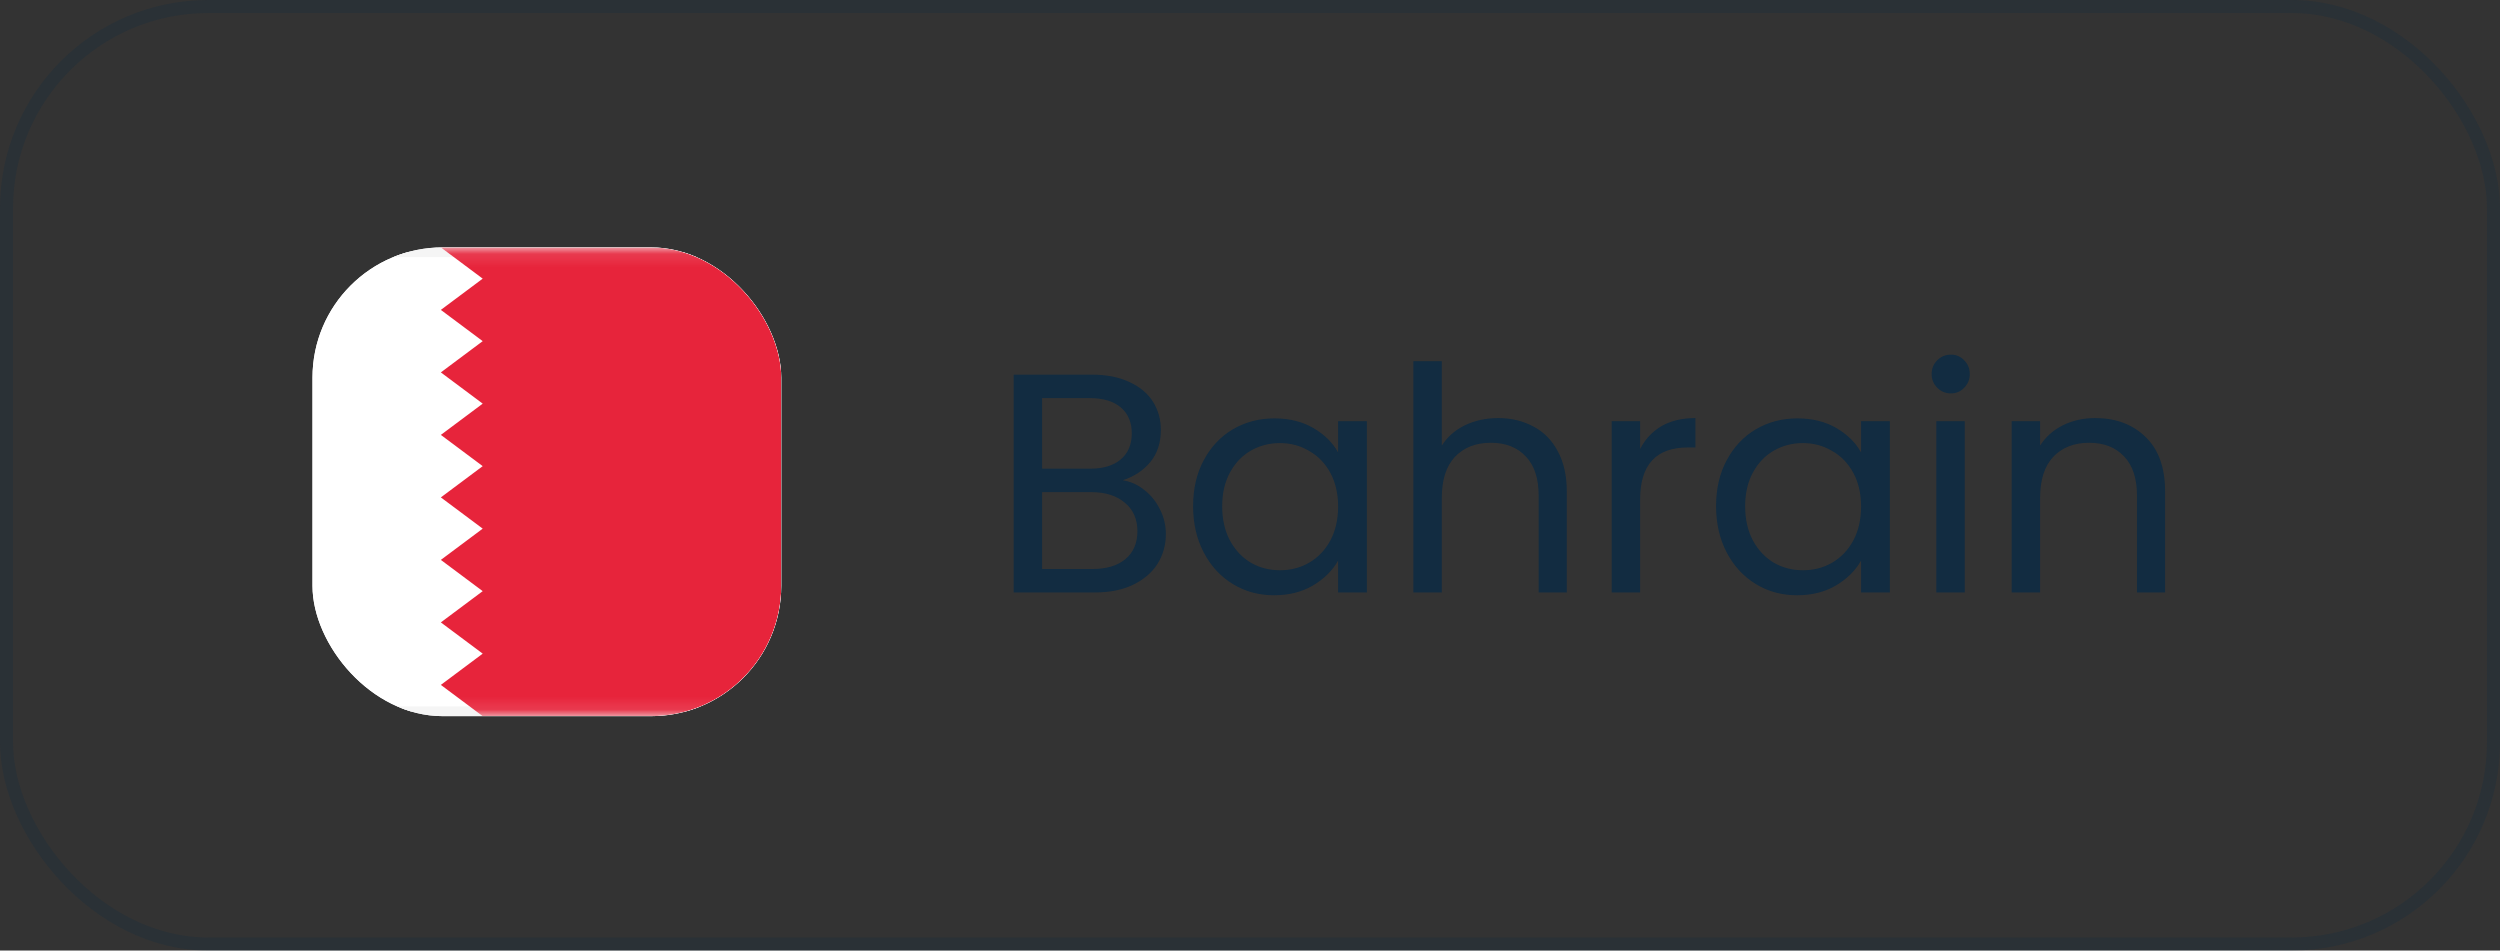 <?xml version="1.0" encoding="UTF-8"?> <svg xmlns="http://www.w3.org/2000/svg" width="192" height="73" viewBox="0 0 192 73" fill="none"><rect x="0" y="0" width="192" height="73" fill="#333333" stroke="none"/><rect x="0.5" y="0.5" width="191" height="72" rx="15.5" stroke="#092A45" stroke-opacity="0.2"></rect><g clip-path="url(#clip0_199_7388)"><rect x="24" y="19" width="36" height="36" rx="10" fill="white"></rect><rect x="21.375" y="19.375" width="44.25" height="35.25" rx="2.625" fill="white" stroke="#F5F5F5" stroke-width="0.75"></rect><mask id="mask0_199_7388" style="mask-type:luminance" maskUnits="userSpaceOnUse" x="21" y="19" width="45" height="36"><rect x="21.375" y="19.375" width="44.25" height="35.25" rx="2.625" fill="white" stroke="white" stroke-width="0.75"></rect></mask><g mask="url(#mask0_199_7388)"><path fill-rule="evenodd" clip-rule="evenodd" d="M66 19H33.857L37.072 21.4L33.857 23.8L37.072 26.2L33.857 28.6L37.072 31L33.857 33.4L37.072 35.8L33.857 38.2L37.072 40.6L33.857 43L37.072 45.4L33.857 47.8L37.072 50.2L33.857 52.6L37.072 55H66V19Z" fill="#E7243B"></path></g></g><path d="M86.225 36.884C86.833 36.98 87.385 37.228 87.881 37.628C88.393 38.028 88.793 38.524 89.081 39.116C89.385 39.708 89.537 40.34 89.537 41.012C89.537 41.86 89.321 42.628 88.889 43.316C88.457 43.988 87.825 44.524 86.993 44.924C86.177 45.308 85.209 45.5 84.089 45.5H77.849V28.772H83.849C84.985 28.772 85.953 28.964 86.753 29.348C87.553 29.716 88.153 30.22 88.553 30.86C88.953 31.5 89.153 32.22 89.153 33.02C89.153 34.012 88.881 34.836 88.337 35.492C87.809 36.132 87.105 36.596 86.225 36.884ZM80.033 35.996H83.705C84.729 35.996 85.521 35.756 86.081 35.276C86.641 34.796 86.921 34.132 86.921 33.284C86.921 32.436 86.641 31.772 86.081 31.292C85.521 30.812 84.713 30.572 83.657 30.572H80.033V35.996ZM83.897 43.7C84.985 43.7 85.833 43.444 86.441 42.932C87.049 42.42 87.353 41.708 87.353 40.796C87.353 39.868 87.033 39.14 86.393 38.612C85.753 38.068 84.897 37.796 83.825 37.796H80.033V43.7H83.897ZM91.631 38.876C91.631 37.532 91.903 36.356 92.447 35.348C92.991 34.324 93.735 33.532 94.679 32.972C95.639 32.412 96.703 32.132 97.871 32.132C99.023 32.132 100.023 32.38 100.871 32.876C101.719 33.372 102.351 33.996 102.767 34.748V32.348H104.975V45.5H102.767V43.052C102.335 43.82 101.687 44.46 100.823 44.972C99.975 45.468 98.983 45.716 97.847 45.716C96.679 45.716 95.623 45.428 94.679 44.852C93.735 44.276 92.991 43.468 92.447 42.428C91.903 41.388 91.631 40.204 91.631 38.876ZM102.767 38.9C102.767 37.908 102.567 37.044 102.167 36.308C101.767 35.572 101.223 35.012 100.535 34.628C99.863 34.228 99.119 34.028 98.303 34.028C97.487 34.028 96.743 34.22 96.071 34.604C95.399 34.988 94.863 35.548 94.463 36.284C94.063 37.02 93.863 37.884 93.863 38.876C93.863 39.884 94.063 40.764 94.463 41.516C94.863 42.252 95.399 42.82 96.071 43.22C96.743 43.604 97.487 43.796 98.303 43.796C99.119 43.796 99.863 43.604 100.535 43.22C101.223 42.82 101.767 42.252 102.167 41.516C102.567 40.764 102.767 39.892 102.767 38.9ZM115.074 32.108C116.066 32.108 116.962 32.324 117.762 32.756C118.562 33.172 119.186 33.804 119.634 34.652C120.098 35.5 120.33 36.532 120.33 37.748V45.5H118.17V38.06C118.17 36.748 117.842 35.748 117.186 35.06C116.53 34.356 115.634 34.004 114.498 34.004C113.346 34.004 112.426 34.364 111.738 35.084C111.066 35.804 110.73 36.852 110.73 38.228V45.5H108.546V27.74H110.73V34.22C111.162 33.548 111.754 33.028 112.506 32.66C113.274 32.292 114.13 32.108 115.074 32.108ZM125.962 34.484C126.346 33.732 126.89 33.148 127.594 32.732C128.314 32.316 129.186 32.108 130.21 32.108V34.364H129.634C127.186 34.364 125.962 35.692 125.962 38.348V45.5H123.778V32.348H125.962V34.484ZM131.795 38.876C131.795 37.532 132.067 36.356 132.611 35.348C133.155 34.324 133.899 33.532 134.843 32.972C135.803 32.412 136.867 32.132 138.035 32.132C139.187 32.132 140.187 32.38 141.035 32.876C141.883 33.372 142.515 33.996 142.931 34.748V32.348H145.139V45.5H142.931V43.052C142.499 43.82 141.851 44.46 140.987 44.972C140.139 45.468 139.147 45.716 138.011 45.716C136.843 45.716 135.787 45.428 134.843 44.852C133.899 44.276 133.155 43.468 132.611 42.428C132.067 41.388 131.795 40.204 131.795 38.876ZM142.931 38.9C142.931 37.908 142.731 37.044 142.331 36.308C141.931 35.572 141.387 35.012 140.699 34.628C140.027 34.228 139.283 34.028 138.467 34.028C137.651 34.028 136.907 34.22 136.235 34.604C135.563 34.988 135.027 35.548 134.627 36.284C134.227 37.02 134.027 37.884 134.027 38.876C134.027 39.884 134.227 40.764 134.627 41.516C135.027 42.252 135.563 42.82 136.235 43.22C136.907 43.604 137.651 43.796 138.467 43.796C139.283 43.796 140.027 43.604 140.699 43.22C141.387 42.82 141.931 42.252 142.331 41.516C142.731 40.764 142.931 39.892 142.931 38.9ZM149.838 30.212C149.422 30.212 149.07 30.068 148.782 29.78C148.494 29.492 148.35 29.14 148.35 28.724C148.35 28.308 148.494 27.956 148.782 27.668C149.07 27.38 149.422 27.236 149.838 27.236C150.238 27.236 150.574 27.38 150.846 27.668C151.134 27.956 151.278 28.308 151.278 28.724C151.278 29.14 151.134 29.492 150.846 29.78C150.574 30.068 150.238 30.212 149.838 30.212ZM150.894 32.348V45.5H148.71V32.348H150.894ZM160.904 32.108C162.504 32.108 163.8 32.596 164.792 33.572C165.784 34.532 166.28 35.924 166.28 37.748V45.5H164.12V38.06C164.12 36.748 163.792 35.748 163.136 35.06C162.48 34.356 161.584 34.004 160.448 34.004C159.296 34.004 158.376 34.364 157.688 35.084C157.016 35.804 156.68 36.852 156.68 38.228V45.5H154.496V32.348H156.68V34.22C157.112 33.548 157.696 33.028 158.432 32.66C159.184 32.292 160.008 32.108 160.904 32.108Z" fill="#092A45" fill-opacity="0.77"></path><defs><clipPath id="clip0_199_7388"><rect x="24" y="19" width="36" height="36" rx="10" fill="white"></rect></clipPath></defs></svg> 